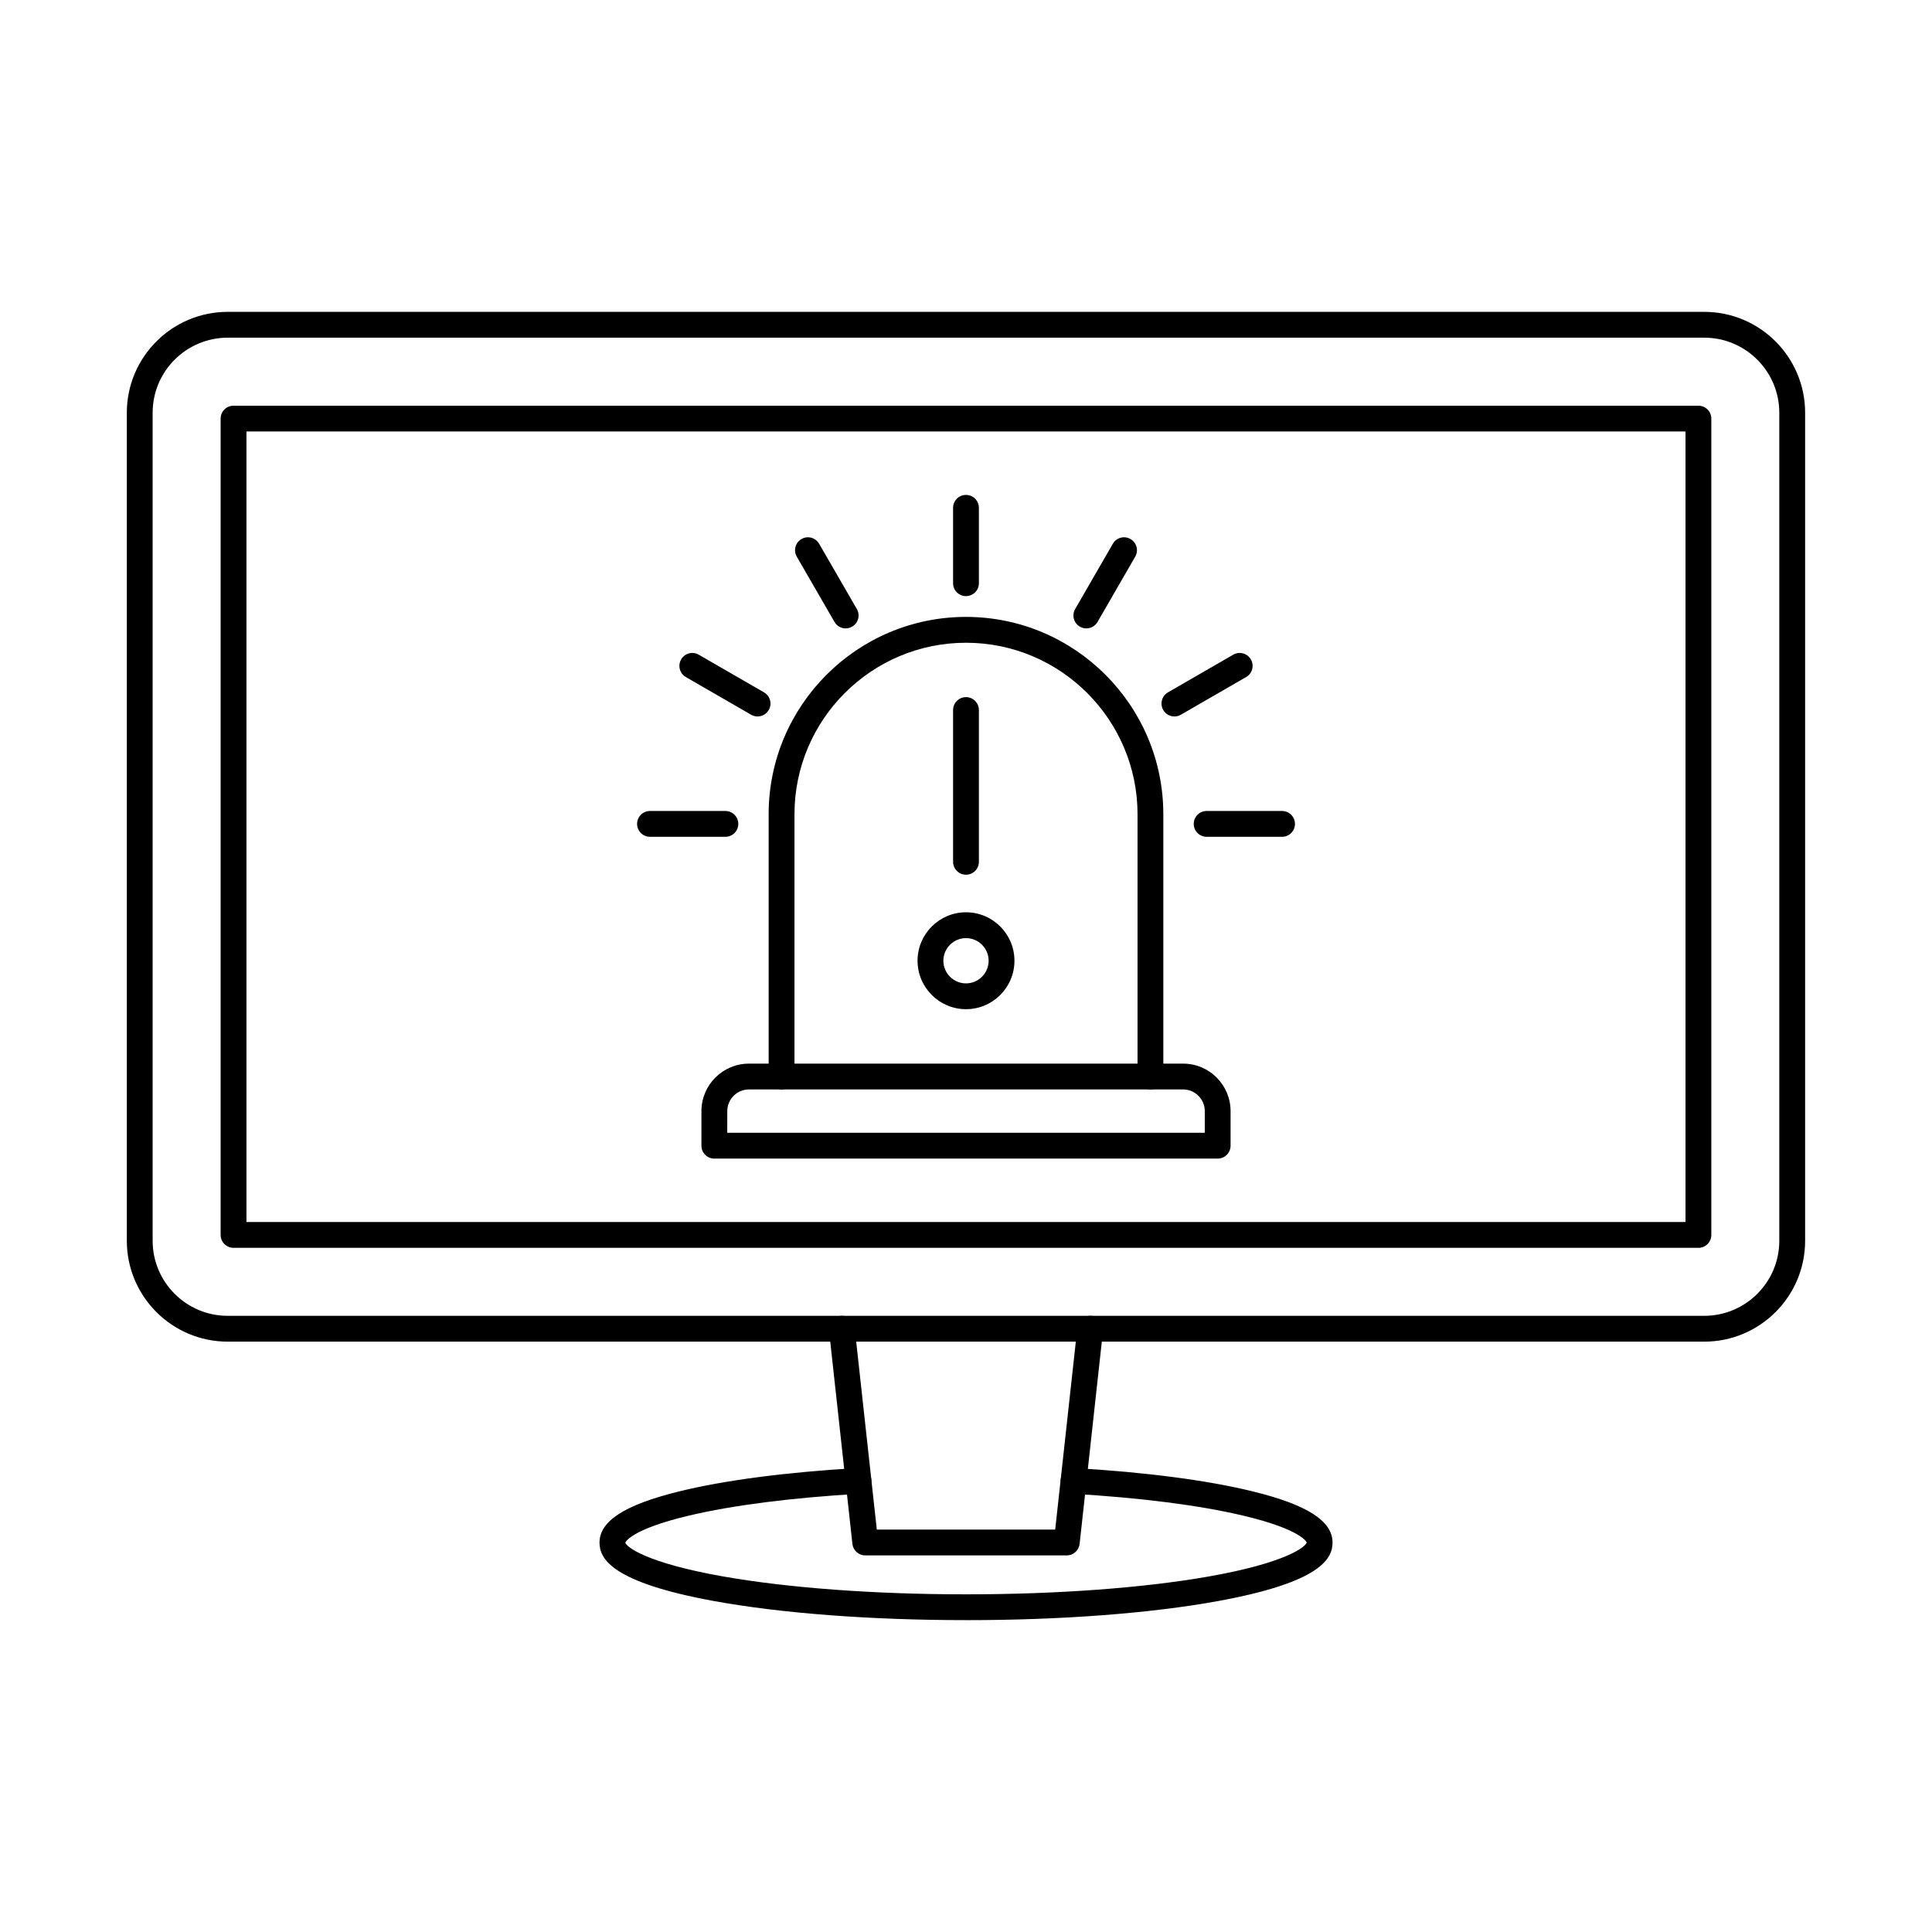 <?xml version="1.0" encoding="UTF-8"?>
<!-- The Best Svg Icon site in the world: iconSvg.co, Visit us! https://iconsvg.co -->
<svg fill="#000000" width="800px" height="800px" version="1.1" viewBox="144 144 512 512" xmlns="http://www.w3.org/2000/svg">
 <g fill-rule="evenodd">
  <path d="m204.34 233.49c-10.969 0-19.887 8.922-19.887 19.883v219.45c0 10.965 8.918 19.883 19.883 19.883h391.32c10.961 0 19.875-8.918 19.875-19.883v-219.45c0-10.965-8.918-19.883-19.879-19.883h-391.32zm391.32 266.06h-391.32c-14.734 0-26.73-11.988-26.73-26.727v-219.45c0-14.738 11.992-26.727 26.727-26.727h391.32c14.734 0 26.719 11.992 26.719 26.727v219.45c0 14.734-11.984 26.727-26.719 26.727z"/>
  <path d="m209.31 467.85h381.37v-209.5h-381.37zm384.79 6.84h-388.21c-1.887 0-3.422-1.531-3.422-3.418v-216.34c0-1.887 1.531-3.418 3.418-3.418h388.21c1.891 0 3.422 1.531 3.422 3.422v216.34c0 1.887-1.531 3.422-3.422 3.418z"/>
  <path d="m400 573.35c-25.23 0-48.973-1.801-66.875-5.074-27.109-4.961-30.246-11.215-30.246-15.488 0-5.699 6.684-9.996 21.027-13.531 12.008-2.961 28.402-5.113 47.398-6.219 1.891-0.113 3.512 1.328 3.617 3.215 0.117 1.887-1.328 3.504-3.215 3.613-17.953 1.047-33.543 3.043-45.07 5.769-15.707 3.715-16.91 7.152-16.918 7.188 0.277 1.137 5.629 5.383 25.945 8.957 17.348 3.051 40.199 4.734 64.344 4.734 24.145 0 46.996-1.68 64.344-4.734 20.312-3.574 25.668-7.82 25.945-9.023-0.016 0-1.281-3.422-16.91-7.117-11.535-2.727-27.121-4.723-45.082-5.769-1.879-0.109-3.324-1.727-3.215-3.613 0.117-1.887 1.738-3.328 3.617-3.215 18.996 1.105 35.387 3.258 47.406 6.219 14.344 3.535 21.027 7.832 21.027 13.531 0 4.269-3.137 10.527-30.258 15.488-17.887 3.273-41.641 5.078-66.871 5.074z"/>
  <path d="m426.7 556.2h-53.402c-1.746 0-3.207-1.312-3.402-3.047l-6.207-56.652c-0.203-1.879 1.148-3.566 3.027-3.773 1.883-0.207 3.562 1.148 3.769 3.027l5.879 53.602h47.273l5.883-53.605c0.203-1.879 1.887-3.234 3.777-3.027 1.883 0.207 3.234 1.895 3.031 3.773l-6.219 56.652c-0.188 1.734-1.656 3.047-3.402 3.047z"/>
  <path d="m336.73 444.2h126.55v-5.742c0-3.168-2.578-5.742-5.738-5.742h-115.06c-3.172 0-5.746 2.578-5.746 5.742zm129.97 6.84h-133.39c-1.887 0-3.422-1.531-3.422-3.418v-9.164c0-6.941 5.648-12.586 12.59-12.586h115.06c6.941 0 12.578 5.644 12.578 12.586v9.164c0 1.887-1.535 3.422-3.422 3.418z"/>
  <path d="m448.88 432.71c-1.887 0-3.422-1.531-3.422-3.422v-69.5c0-25.062-20.395-45.453-45.457-45.453s-45.457 20.391-45.457 45.453v69.496c0 1.891-1.535 3.422-3.422 3.422-1.887 0-3.422-1.531-3.422-3.422v-69.5c0-28.836 23.457-52.297 52.297-52.297 28.84 0 52.297 23.461 52.297 52.297v69.496c0 1.891-1.531 3.422-3.422 3.422z"/>
  <path d="m400 301.98c-1.887 0-3.422-1.531-3.422-3.422v-19.977c0-1.891 1.531-3.422 3.418-3.422 1.891 0 3.422 1.531 3.422 3.422v19.977c0 1.887-1.535 3.422-3.422 3.422z"/>
  <path d="m431.89 310.53c-0.578 0-1.168-0.148-1.711-0.457-1.629-0.945-2.191-3.039-1.246-4.676l9.988-17.301c0.945-1.637 3.035-2.195 4.668-1.25 1.641 0.945 2.199 3.039 1.258 4.672l-9.984 17.301c-0.633 1.098-1.781 1.711-2.969 1.711z"/>
  <path d="m455.24 333.87c-1.184 0-2.336-0.613-2.969-1.711-0.941-1.637-0.383-3.727 1.246-4.672l17.301-9.988c1.641-0.945 3.734-0.383 4.676 1.254 0.945 1.637 0.383 3.731-1.258 4.672l-17.301 9.988c-0.535 0.312-1.125 0.457-1.703 0.457z"/>
  <path d="m483.76 365.76h-19.984c-1.891 0-3.422-1.531-3.422-3.418 0-1.891 1.531-3.422 3.422-3.422h19.984c1.887 0 3.418 1.531 3.418 3.422 0 1.887-1.531 3.422-3.418 3.418z"/>
  <path d="m336.23 365.76h-19.973c-1.891 0-3.422-1.531-3.422-3.418 0-1.891 1.531-3.422 3.422-3.422h19.977c1.887 0 3.422 1.531 3.422 3.422 0 1.887-1.531 3.422-3.422 3.418z"/>
  <path d="m344.77 333.87c-0.586 0-1.176-0.145-1.711-0.457l-17.301-9.988c-1.641-0.945-2.191-3.035-1.25-4.672 0.945-1.637 3.027-2.199 4.668-1.254l17.301 9.988c1.641 0.945 2.199 3.039 1.246 4.672-0.633 1.098-1.781 1.711-2.957 1.711z"/>
  <path d="m368.11 310.53c-1.176 0-2.328-0.613-2.961-1.711l-9.996-17.301c-0.945-1.637-0.383-3.727 1.254-4.672 1.633-0.945 3.734-0.383 4.668 1.254l9.996 17.297c0.945 1.637 0.383 3.731-1.258 4.676-0.535 0.309-1.121 0.457-1.707 0.457z"/>
  <path d="m400 375.81c-1.887 0-3.422-1.531-3.422-3.422v-40.223c0-1.887 1.531-3.418 3.418-3.418 1.891 0 3.422 1.531 3.422 3.422v40.219c0 1.891-1.535 3.422-3.422 3.422z"/>
  <path d="m400 392.61c-3.305 0-5.996 2.691-5.996 6 0 3.309 2.691 5.996 5.996 5.996s5.996-2.691 5.996-5.996c0-3.309-2.691-5.996-5.996-6zm0 18.836c-7.074 0-12.84-5.758-12.84-12.84s5.766-12.84 12.84-12.84c7.086 0 12.84 5.762 12.84 12.84s-5.754 12.84-12.836 12.84z"/>
 </g>
</svg>